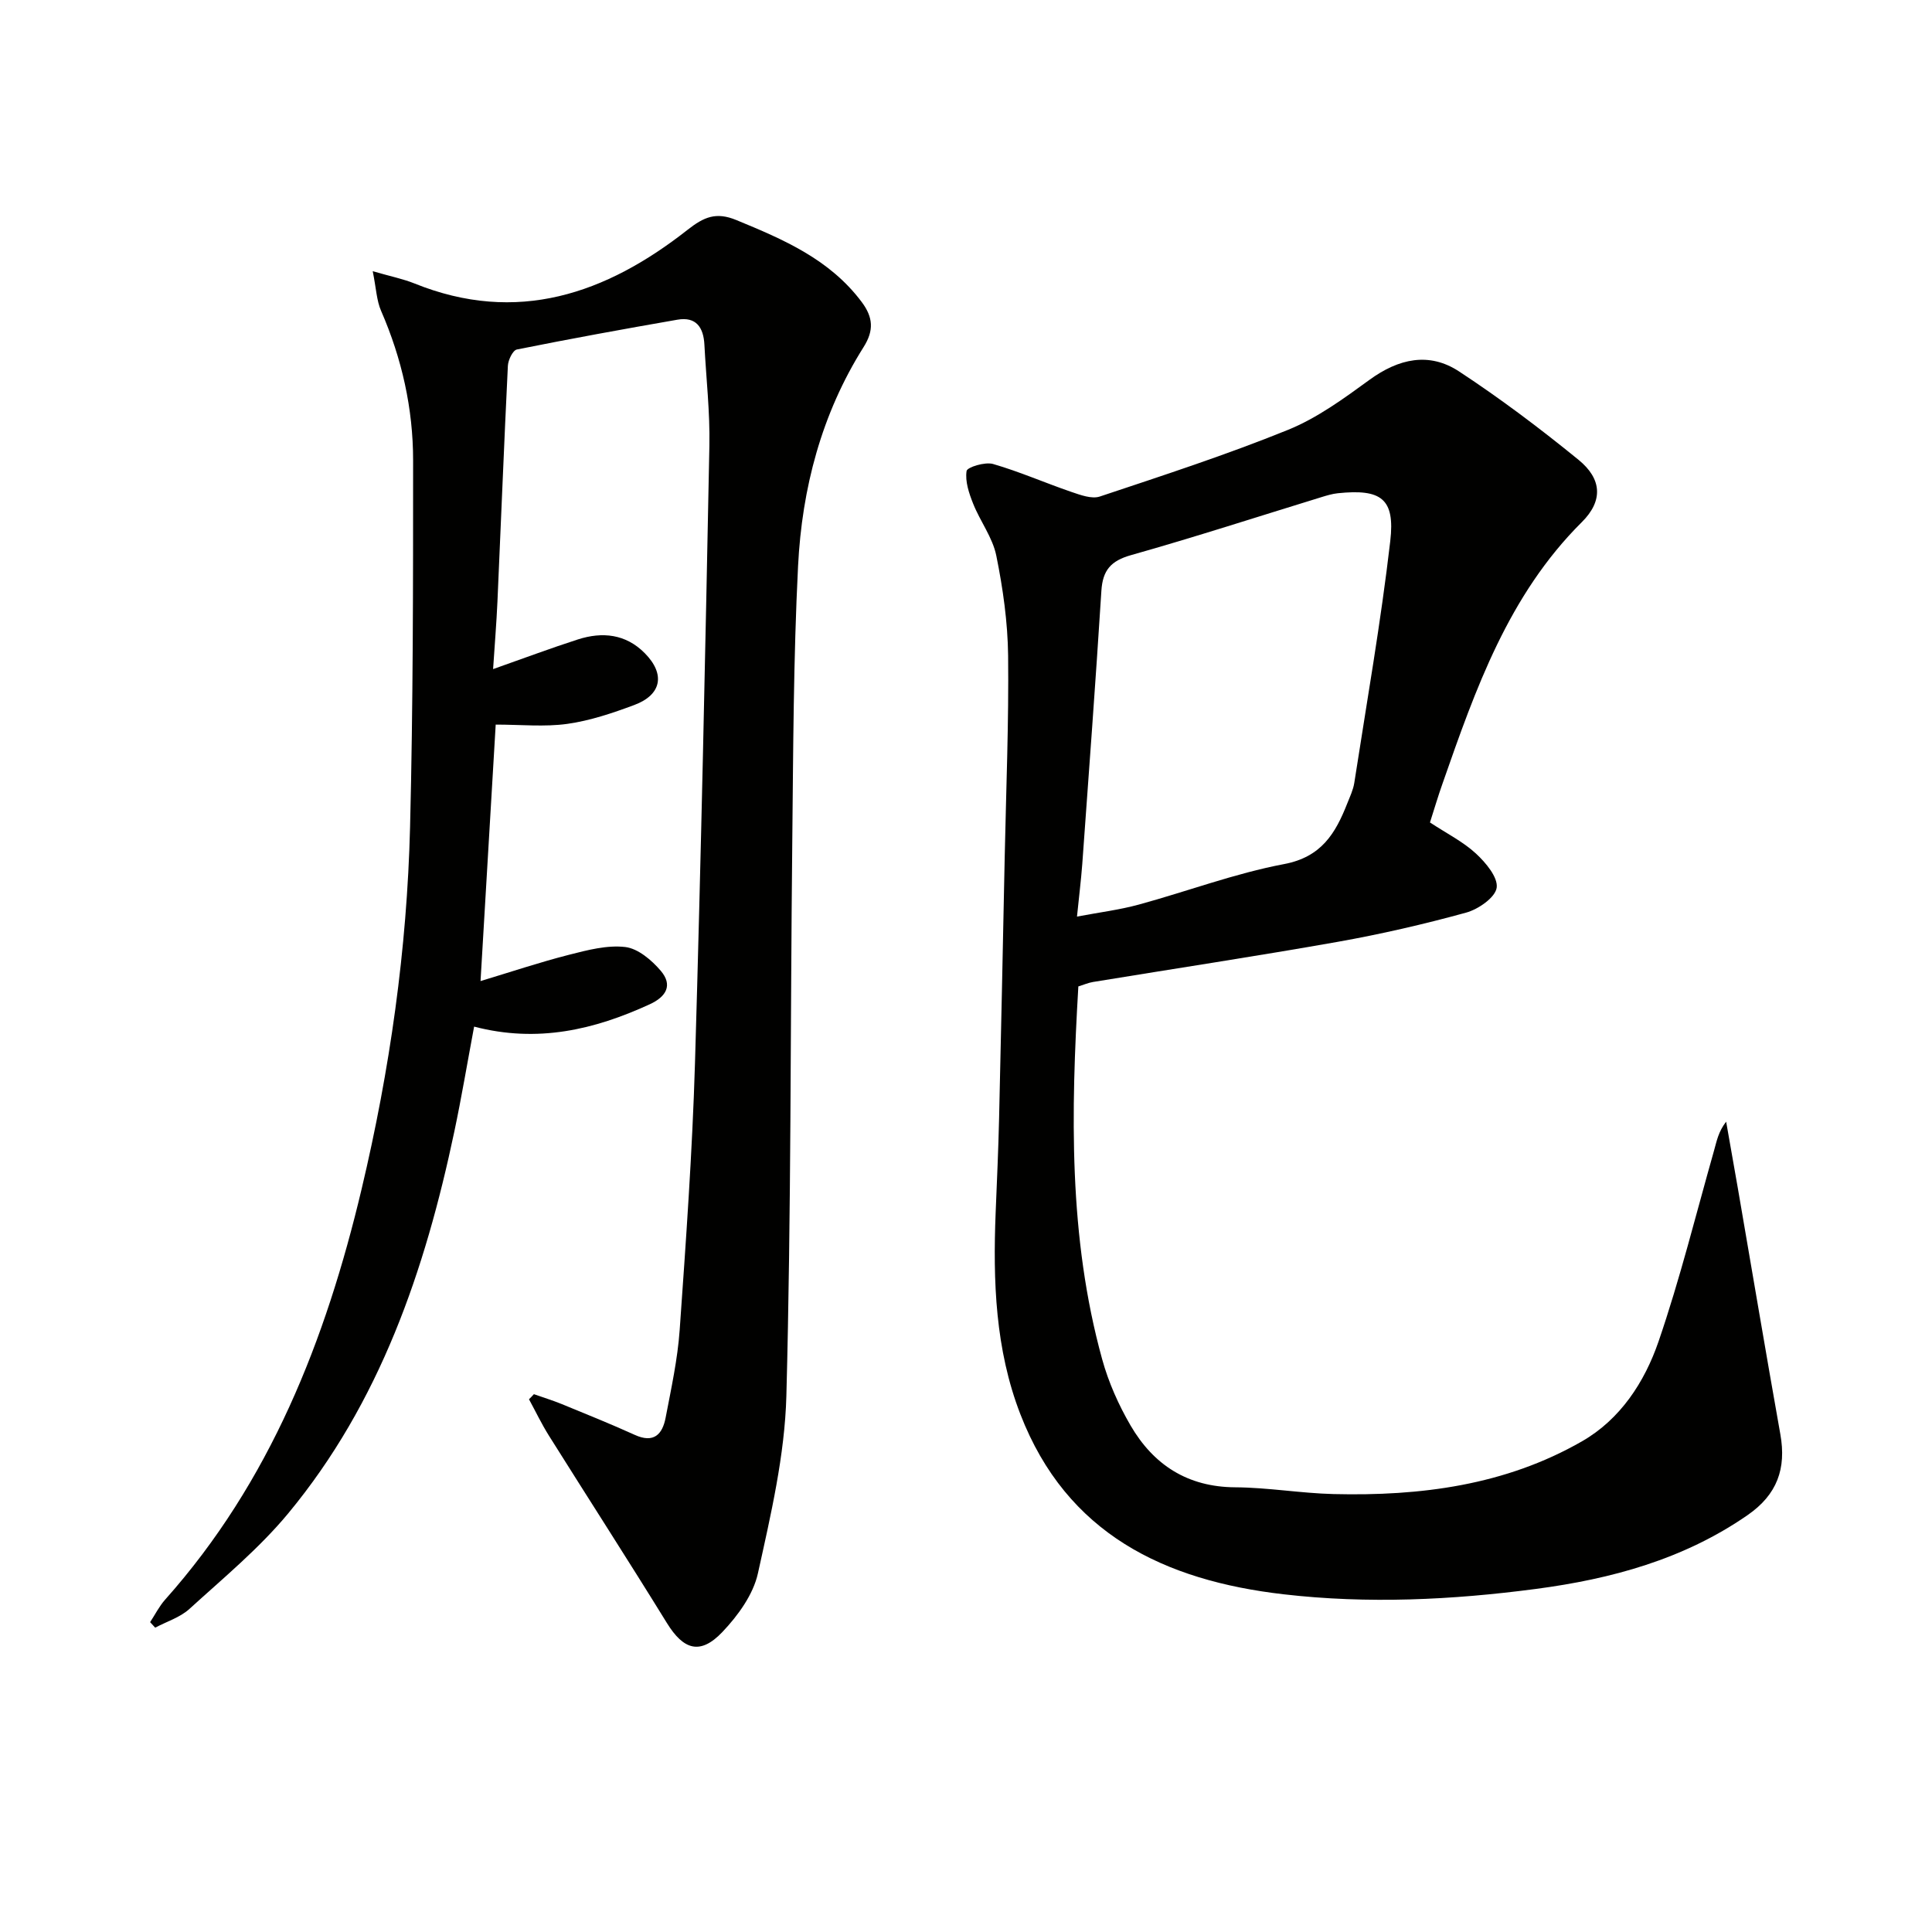<svg enable-background="new 0 0 400 400" viewBox="0 0 400 400" xmlns="http://www.w3.org/2000/svg"><g fill="#010100"><path d="m296.06 170.28c3.52 2.32 6.87 3.99 9.51 6.43 2.04 1.88 4.61 4.95 4.3 7.09-.3 2.03-3.81 4.46-6.33 5.15-8.76 2.41-17.65 4.46-26.6 6.05-16.84 2.98-33.76 5.54-50.65 8.31-.97.16-1.9.57-3.03.92-1.52 25.97-2.07 51.86 4.94 77.22 1.31 4.75 3.39 9.42 5.87 13.68 4.75 8.14 11.77 12.73 21.64 12.8 6.8.04 13.58 1.23 20.38 1.4 17.99.44 35.56-1.8 51.46-10.93 7.95-4.57 12.95-12.28 15.83-20.65 4.45-12.97 7.75-26.35 11.5-39.56.54-1.9.87-3.86 2.5-5.96.8 4.57 1.62 9.14 2.41 13.71 2.93 17 5.79 34.02 8.81 51 1.27 7.12-.65 12.51-6.8 16.76-13.24 9.16-28.21 13.21-43.8 15.27-17.35 2.29-34.8 3.13-52.25 1.11-24.67-2.85-44.89-12.49-54.49-37.27-5.2-13.42-5.69-27.56-5.12-41.77.26-6.48.56-12.96.71-19.45.43-18.14.79-36.28 1.17-54.42.29-13.81.85-27.62.7-41.42-.08-6.93-1.07-13.92-2.45-20.72-.76-3.75-3.34-7.1-4.79-10.75-.86-2.15-1.69-4.62-1.36-6.76.12-.8 3.82-1.93 5.47-1.46 5.5 1.59 10.78 3.92 16.21 5.78 1.89.64 4.22 1.52 5.91.96 13.07-4.36 26.2-8.63 38.95-13.8 6.05-2.45 11.56-6.49 16.89-10.37 6.02-4.38 12.32-5.81 18.53-1.73 8.57 5.63 16.8 11.83 24.75 18.31 4.82 3.94 5.13 8.46.66 12.9-15.19 15.11-21.99 34.54-28.8 54.03-.94 2.64-1.73 5.33-2.63 8.14zm-73.08 19.49c4.72-.89 8.81-1.4 12.74-2.47 10.06-2.74 19.92-6.47 30.13-8.4 7.76-1.46 10.66-6.39 13.09-12.57.55-1.39 1.22-2.78 1.45-4.24 2.58-16.68 5.51-33.32 7.45-50.08 1.02-8.8-1.91-10.82-10.86-9.89-1.14.12-2.27.46-3.37.8-13.13 4.03-26.21 8.28-39.43 12.01-4.2 1.18-5.88 3.14-6.15 7.39-1.19 18.88-2.6 37.74-3.96 56.61-.26 3.42-.69 6.83-1.09 10.84z"/><path d="m110.54 288.65c1.92.68 3.88 1.28 5.77 2.05 5.06 2.08 10.14 4.12 15.12 6.38 3.93 1.79 5.72-.11 6.38-3.56 1.15-6.02 2.48-12.07 2.91-18.17 1.3-18.41 2.62-36.84 3.17-55.28 1.26-42.58 2.14-85.18 2.98-127.77.14-6.96-.67-13.95-1.03-20.92-.18-3.56-1.68-5.87-5.59-5.19-11.1 1.93-22.19 3.95-33.24 6.17-.84.17-1.8 2.17-1.86 3.37-.8 16.28-1.43 32.56-2.16 48.84-.2 4.41-.56 8.81-.9 13.96 6.37-2.24 11.92-4.33 17.55-6.14 5.07-1.63 9.92-1.14 13.86 2.85 4.28 4.33 3.5 8.61-2.2 10.73-4.48 1.67-9.13 3.24-13.84 3.9-4.73.66-9.63.15-14.83.15-1.04 17.57-2.06 34.87-3.14 53.1 6.4-1.93 12.3-3.91 18.31-5.44 3.81-.97 7.87-2.05 11.65-1.61 2.65.31 5.48 2.72 7.36 4.93 2.48 2.92 1.21 5.33-2.32 6.94-11.44 5.25-23.19 8.04-36.33 4.61-1.41 7.52-2.6 14.64-4.09 21.7-6.06 28.73-15.39 56.15-34.44 79.13-6.01 7.24-13.41 13.35-20.41 19.73-1.93 1.76-4.7 2.61-7.09 3.88-.35-.38-.7-.76-1.05-1.14 1.02-1.55 1.87-3.26 3.09-4.64 21.77-24.42 33.28-53.78 40.7-85.04 5.85-24.63 9.4-49.64 10.03-74.94.63-25.29.63-50.6.63-75.91 0-10.72-2.32-21.07-6.63-30.96-.93-2.13-1.01-4.62-1.73-8.21 3.74 1.08 6.27 1.59 8.62 2.53 21.27 8.59 39.69 2.16 56.55-11.09 3.41-2.68 5.91-3.76 10.11-2.03 9.76 4.02 19.3 8.1 25.93 16.93 2.41 3.21 2.59 5.93.41 9.38-8.71 13.82-12.75 29.25-13.56 45.32-.96 19.11-1 38.27-1.2 57.41-.41 38.13-.21 76.28-1.22 114.4-.33 12.31-3.22 24.63-5.89 36.74-.97 4.4-4.13 8.75-7.34 12.13-4.59 4.84-8.06 3.75-11.51-1.85-8.02-13-16.3-25.84-24.42-38.78-1.52-2.42-2.76-5.02-4.13-7.54.34-.32.68-.68 1.02-1.05z"/></g></svg>